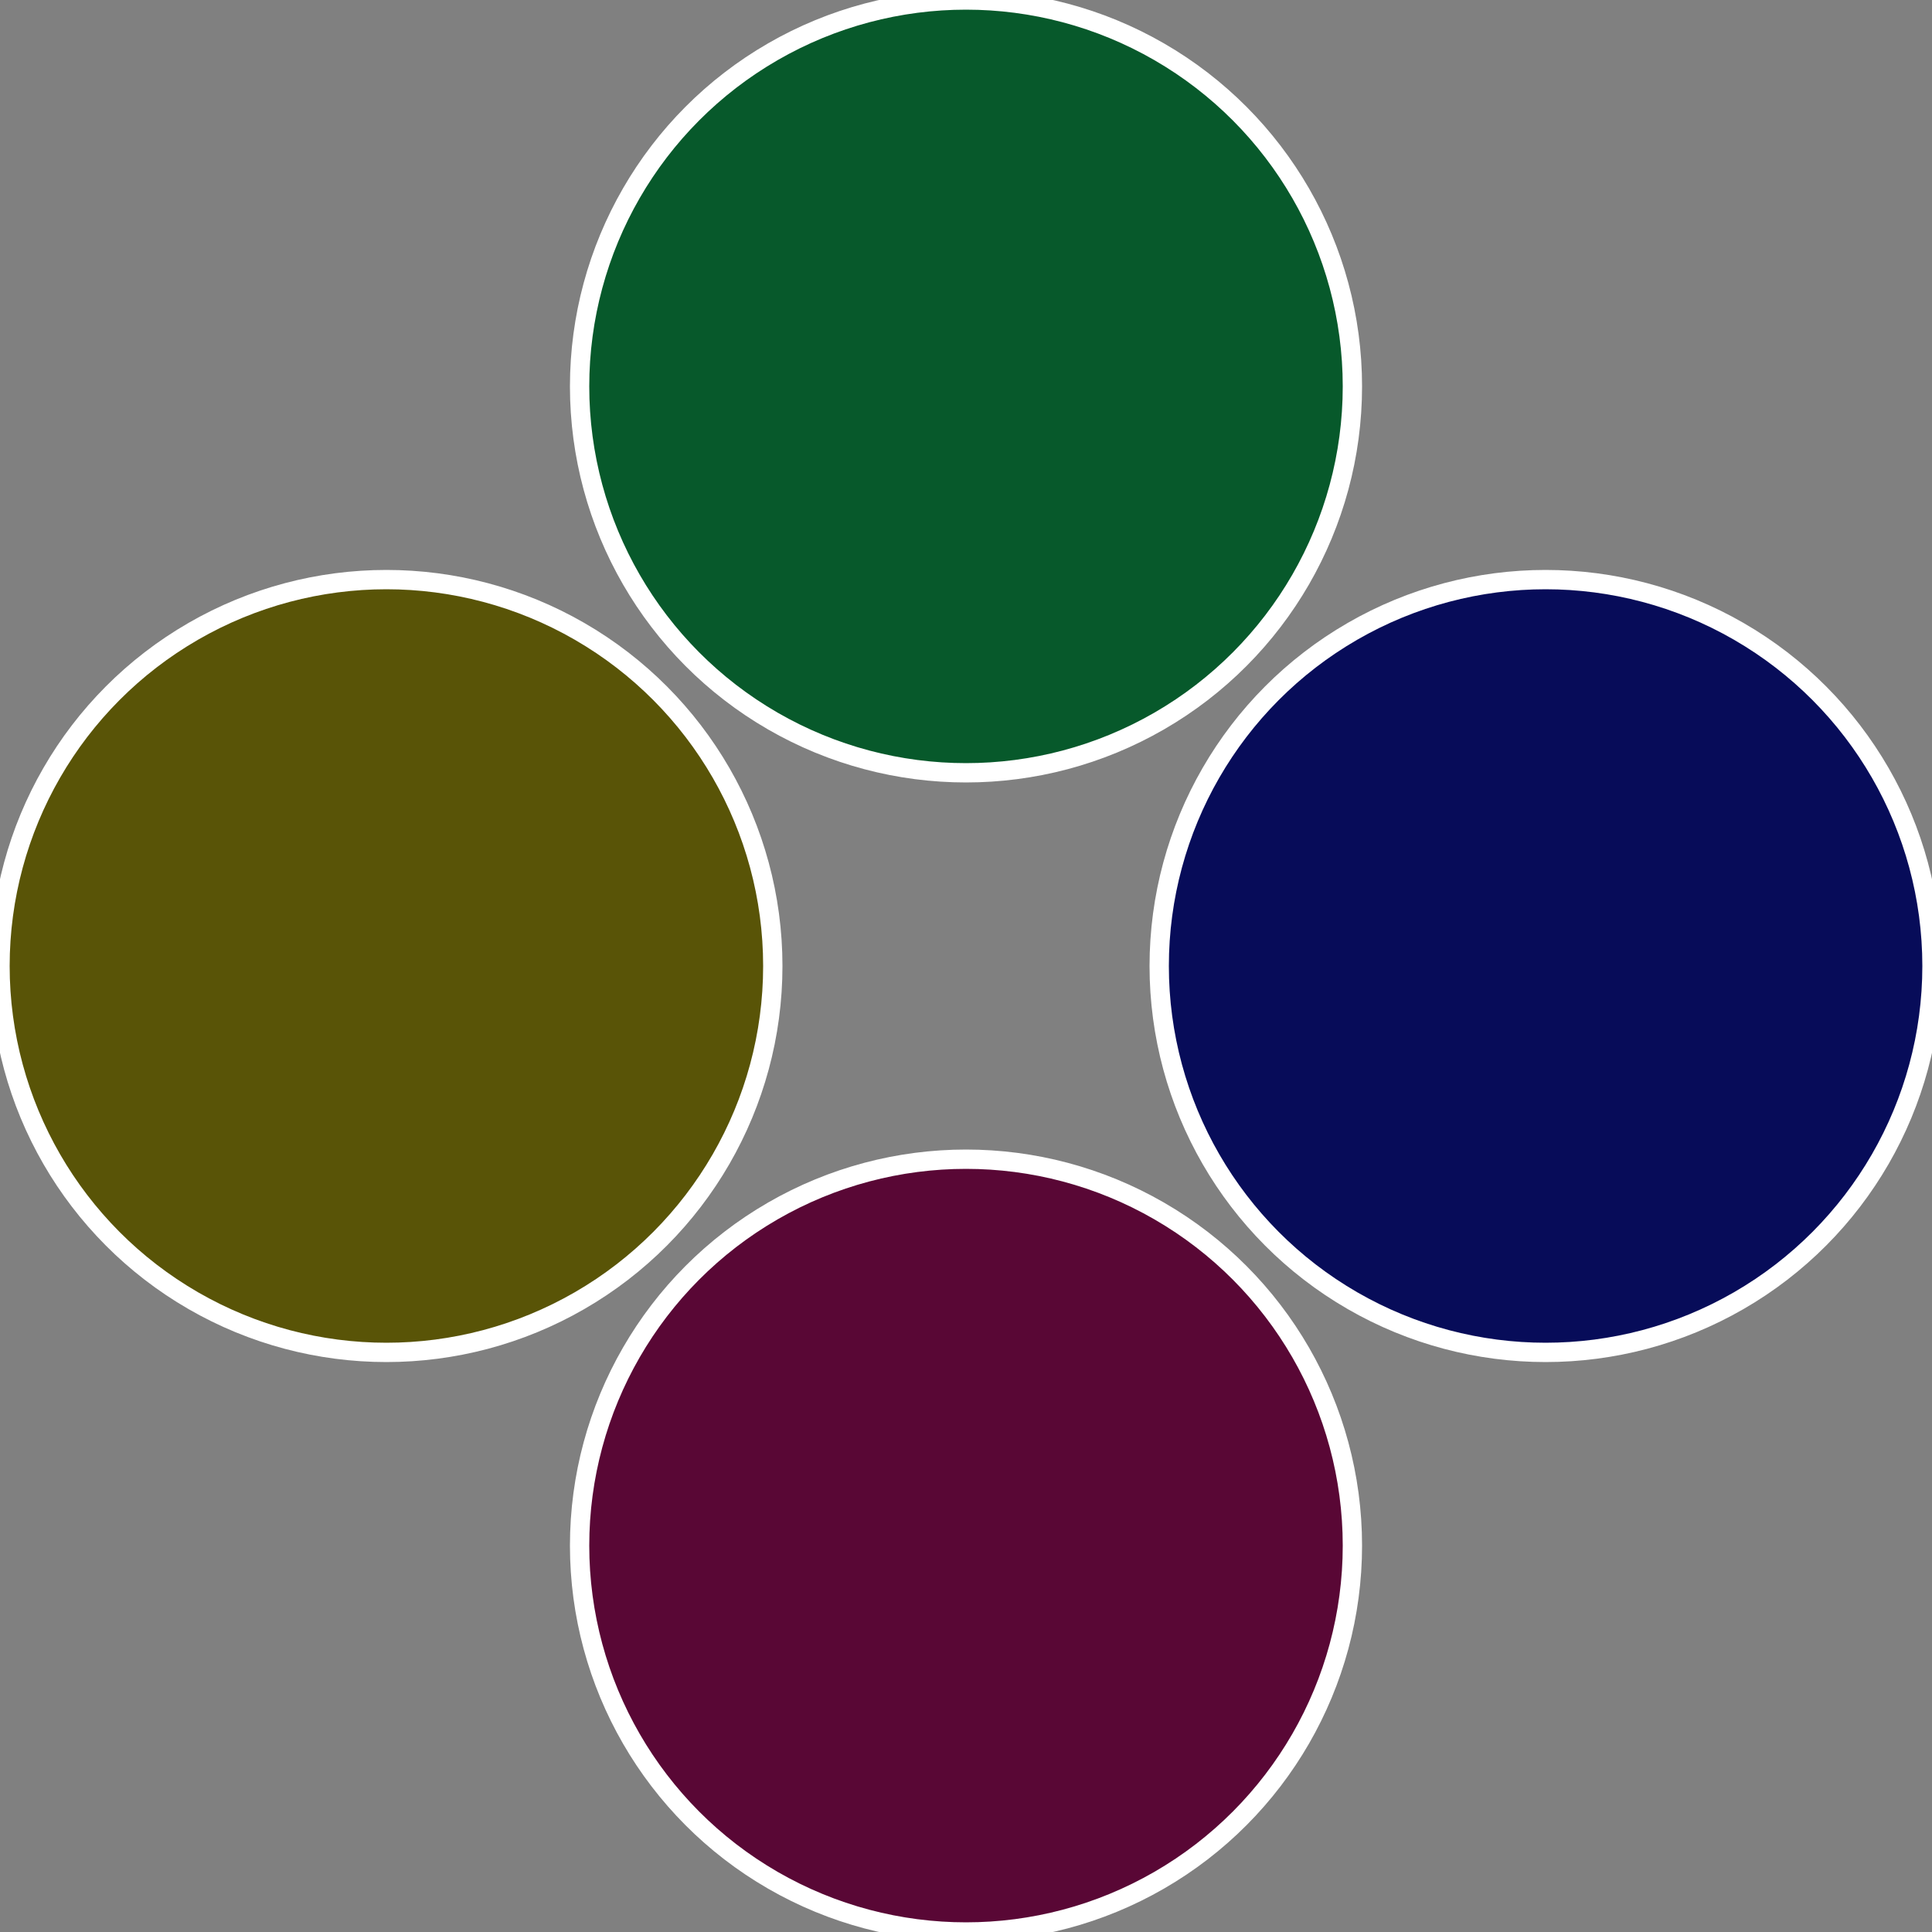 <?xml version="1.0" standalone="no"?>
<svg width="500" height="500" viewBox="-1 -1 2 2" xmlns="http://www.w3.org/2000/svg">
 
                <rect x="-1" y="-1" width="2" height="2" fill="#808080" stroke="none"/>
 
                <circle cx="0.6" cy="0" r="0.4" fill="#070c59" stroke="#fff" stroke-width="1%" />
             
                <circle cx="3.6739403974421E-17" cy="0.6" r="0.4" fill="#590735" stroke="#fff" stroke-width="1%" />
             
                <circle cx="-0.6" cy="7.3478807948841E-17" r="0.4" fill="#595407" stroke="#fff" stroke-width="1%" />
             
                <circle cx="-1.1021821192326E-16" cy="-0.6" r="0.4" fill="#07592b" stroke="#fff" stroke-width="1%" />
            </svg>
